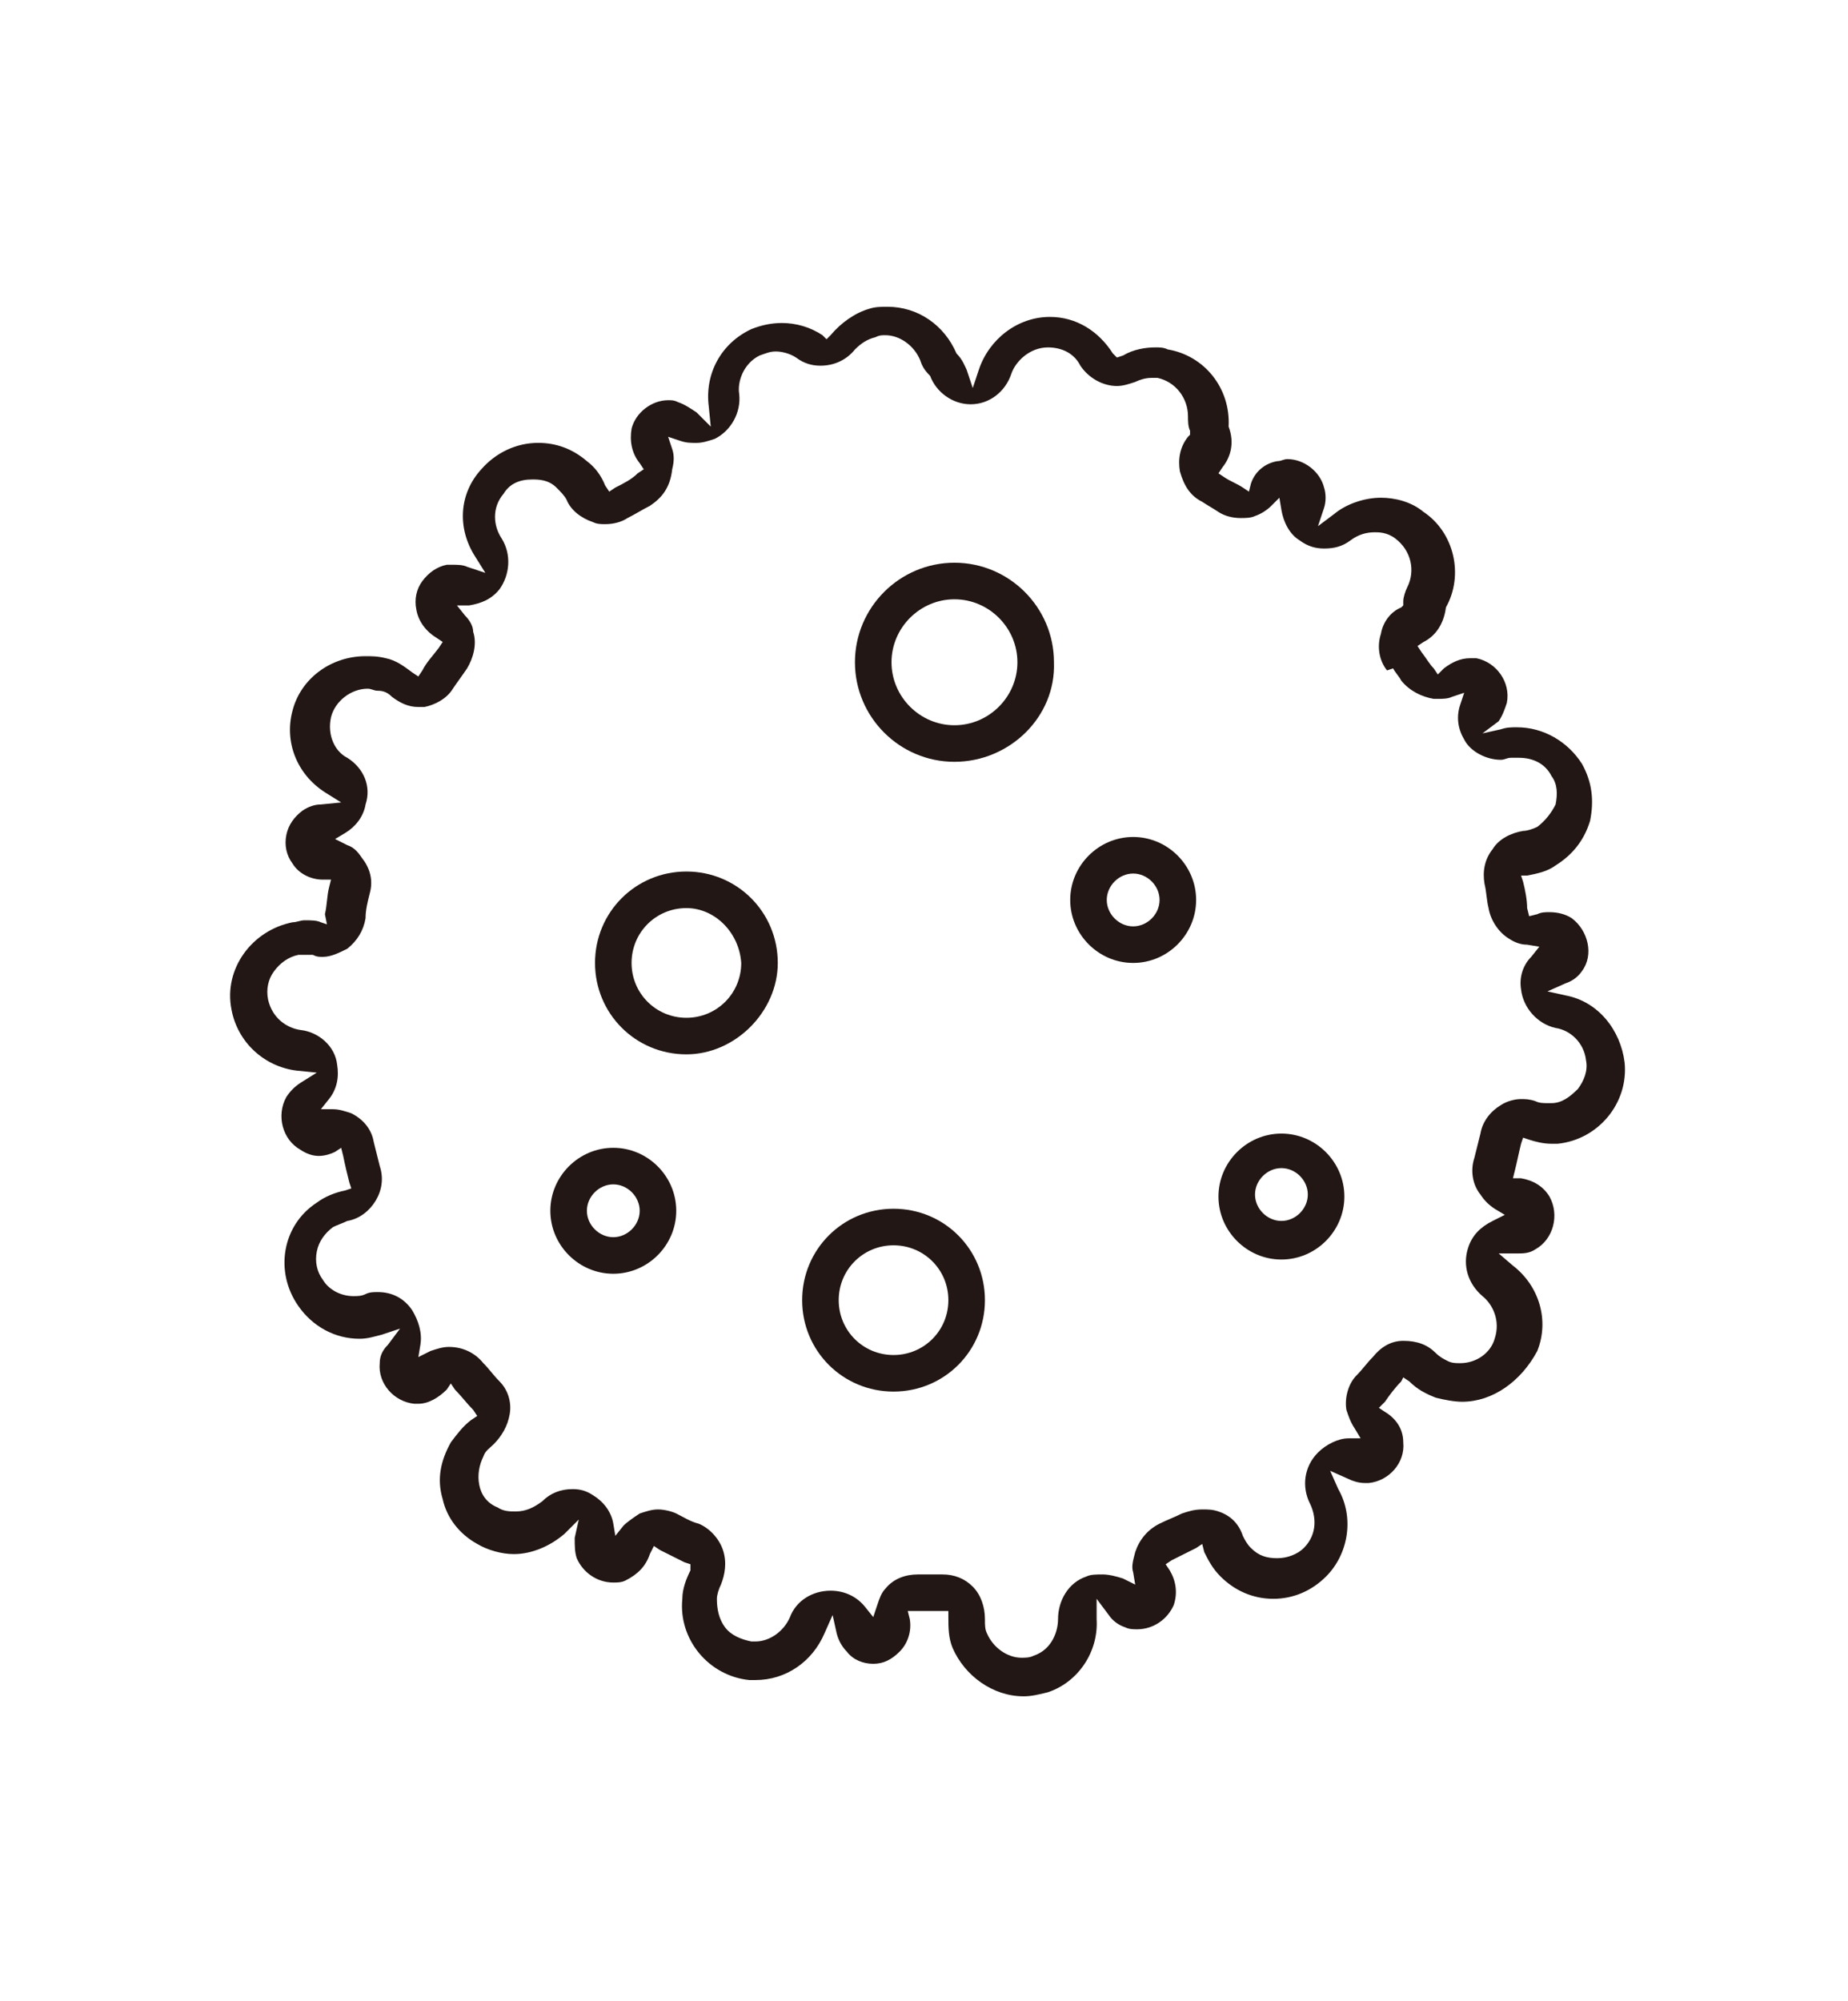 <svg enable-background="new 0 0 91 98.5" viewBox="0 0 91 98.5" xmlns="http://www.w3.org/2000/svg"><g fill="#221714"><path d="m47 37.5c-2.7 0-4.9-2.2-4.9-4.9s2.2-4.9 4.9-4.9 4.9 2.2 4.9 4.9c.1 2.7-2.2 4.9-4.9 4.9m0-8c-1.7 0-3.1 1.4-3.1 3.1s1.4 3.1 3.1 3.1 3.1-1.4 3.1-3.1-1.4-3.1-3.1-3.1"/><path d="m44 68.5c-2.5 0-4.5-2-4.5-4.5s2-4.5 4.5-4.5 4.5 2 4.5 4.5-2 4.5-4.5 4.5m0-7.2c-1.5 0-2.7 1.2-2.7 2.7s1.2 2.7 2.7 2.7 2.7-1.2 2.7-2.7-1.2-2.7-2.7-2.7"/><path d="m33.8 51.9c-2.5 0-4.5-2-4.5-4.5s2-4.5 4.5-4.5 4.5 2 4.5 4.5c0 2.4-2.1 4.5-4.5 4.5m0-7.2c-1.5 0-2.7 1.2-2.7 2.7s1.2 2.7 2.7 2.7 2.7-1.2 2.7-2.7c-.1-1.5-1.3-2.7-2.7-2.7"/><path d="m55.8 47.4c-1.7 0-3.1-1.4-3.1-3.1s1.4-3.1 3.1-3.1 3.1 1.4 3.1 3.1-1.4 3.1-3.1 3.1m0-4.4c-.7 0-1.3.6-1.3 1.3s.6 1.3 1.3 1.3 1.3-.6 1.3-1.3-.6-1.3-1.3-1.3"/><path d="m30.2 62.7c-1.7 0-3.1-1.4-3.1-3.1s1.4-3.1 3.1-3.1 3.1 1.4 3.1 3.1-1.4 3.1-3.1 3.1m0-4.4c-.7 0-1.3.6-1.3 1.3s.6 1.3 1.3 1.3 1.3-.6 1.3-1.3-.6-1.3-1.3-1.3"/><path d="m63.1 62c-1.7 0-3.1-1.4-3.1-3.1s1.4-3.1 3.1-3.1 3.1 1.4 3.1 3.1-1.4 3.1-3.1 3.1m0-4.5c-.7 0-1.3.6-1.3 1.3s.6 1.3 1.3 1.3 1.3-.6 1.3-1.3-.6-1.3-1.3-1.3"/><path d="m50.4 83.5c-1.5 0-2.9-1-3.5-2.4-.2-.5-.2-1-.2-1.5v-.3s-.9 0-1.1 0h-.9l.1.4c.1.6-.1 1.2-.5 1.6s-.8.6-1.3.6-1-.2-1.3-.6c-.2-.2-.4-.5-.5-.9l-.2-.9-.4.9c-.6 1.4-1.9 2.3-3.4 2.3-.1 0-.2 0-.3 0-2-.2-3.5-2-3.3-4 0-.5.2-1 .4-1.4v-.3l-.3-.1c-.4-.2-.8-.4-1.2-.6l-.3-.2-.2.4c-.2.6-.6 1-1.2 1.3-.2.1-.4.1-.6.1-.8 0-1.5-.5-1.8-1.2-.1-.3-.1-.6-.1-1l.2-.9-.7.7c-.7.6-1.6 1-2.5 1-.6 0-1.3-.2-1.8-.5-.9-.5-1.5-1.3-1.7-2.2-.3-1-.1-1.9.4-2.8.3-.4.6-.8 1-1.1l.3-.2-.2-.3c-.3-.3-.6-.7-.9-1l-.2-.3-.2.3c-.4.4-.9.7-1.4.7h-.2c-1-.1-1.8-1-1.7-2 0-.3.1-.6.4-.9l.6-.8-.9.3c-.4.1-.7.2-1.1.2-1.2 0-2.3-.6-3-1.6-1.2-1.7-.8-4 .9-5.1.4-.3.9-.5 1.4-.6l.3-.1-.1-.3c-.1-.4-.2-.8-.3-1.3l-.1-.4-.3.2c-.2.1-.5.2-.8.2s-.6-.1-.9-.3c-.9-.5-1.2-1.7-.7-2.6.2-.3.4-.5.7-.7l.8-.5-1-.1c-1.6-.2-2.9-1.4-3.2-3-.4-2 1-3.9 3-4.3.2 0 .4-.1.6-.1.3 0 .6 0 .8.1l.3.1-.1-.5c.1-.4.1-.9.2-1.3l.1-.4h-.4c-.6 0-1.2-.3-1.5-.8-.3-.4-.4-.9-.3-1.4s.4-.9.8-1.2c.3-.2.6-.3.9-.3l1-.1-.8-.5c-1.4-.9-2-2.5-1.6-4 .4-1.6 1.9-2.7 3.6-2.7.3 0 .6 0 1 .1.5.1.9.4 1.3.7l.3.2.2-.3c.2-.4.5-.7.8-1.1l.2-.3-.3-.2c-.5-.3-.9-.8-1-1.4-.1-.5 0-1 .3-1.4s.7-.7 1.2-.8h.3c.2 0 .5 0 .7.1l.9.3-.5-.8c-.9-1.4-.8-3.1.3-4.3.7-.8 1.7-1.3 2.8-1.3.9 0 1.7.3 2.4.9.4.3.7.7.9 1.2l.2.3.3-.2c.4-.2.8-.4 1.1-.7l.3-.2-.2-.3c-.4-.5-.5-1.1-.4-1.7.2-.8 1-1.4 1.8-1.4.2 0 .3 0 .5.1.3.1.6.3.9.5l.7.7-.1-1c-.2-1.6.6-3.1 2.1-3.8.5-.2 1-.3 1.5-.3.7 0 1.4.2 2 .6l.2.2.2-.2c.5-.6 1.2-1.1 1.9-1.3.3-.1.6-.1.9-.1 1.5 0 2.8.9 3.4 2.3.3.3.4.6.5.8l.3.9.3-.9c.5-1.5 1.9-2.6 3.5-2.6 1.3 0 2.4.7 3.1 1.8l.2.2.3-.1c.5-.3 1.1-.4 1.6-.4.2 0 .4 0 .6.1 1.8.3 3.1 1.9 3 3.8.3.8.1 1.5-.3 2l-.2.3.3.2c.3.2.6.3.9.5l.3.2.1-.4c.2-.6.7-1 1.3-1.1.2 0 .3-.1.5-.1.8 0 1.6.6 1.8 1.4.1.3.1.7 0 1l-.3.9.8-.6c.6-.5 1.5-.8 2.3-.8.7 0 1.5.2 2.1.7 1.5 1 2 3.1 1.1 4.7-.1.8-.5 1.4-1.1 1.7l-.3.2.2.3c.3.4.4.6.6.8l.2.3.3-.3c.4-.3.8-.5 1.3-.5h.3c1 .2 1.7 1.2 1.5 2.2-.1.3-.2.6-.4.9l-.8.6.9-.2c.3-.1.5-.1.8-.1 1.3 0 2.5.7 3.2 1.8.5.9.6 1.8.4 2.8-.3 1-.9 1.7-1.7 2.2-.4.3-.9.4-1.4.5h-.3l.1.3c.1.4.2.9.2 1.3l.1.4.4-.1c.2-.1.4-.1.6-.1.4 0 .8.1 1.1.3.8.6 1.1 1.8.5 2.6-.2.3-.5.5-.8.6l-.9.4.9.2c1.6.3 2.7 1.7 2.9 3.3.2 2-1.3 3.8-3.3 4-.1 0-.2 0-.3 0-.4 0-.8-.1-1.1-.2l-.3-.1-.1.3c-.1.4-.2.9-.3 1.3l-.1.4h.4c.6.1 1.1.4 1.4.9.5.9.2 2.1-.7 2.6-.3.2-.6.2-.9.2h-.9l.7.6c1.3 1 1.8 2.7 1.2 4.2-.8 1.5-2.2 2.5-3.7 2.5-.4 0-.9-.1-1.3-.2-.5-.2-.9-.4-1.3-.8l-.3-.2-.1.2c-.3.3-.6.7-.8 1l-.3.3.3.2c.5.3.9.8.9 1.5.1 1-.7 1.9-1.7 2h-.2c-.3 0-.6-.1-.8-.2l-.9-.4.4.9c.8 1.4.5 3.2-.6 4.3-.7.7-1.6 1.1-2.6 1.1s-1.9-.4-2.6-1.1c-.4-.4-.6-.8-.8-1.2l-.1-.4-.3.2c-.4.2-.8.4-1.2.6l-.3.2.2.3c.3.5.4 1.1.2 1.7-.3.7-1 1.2-1.8 1.2-.2 0-.4 0-.6-.1-.3-.1-.6-.3-.8-.6l-.6-.8v1c.1 1.6-.9 3.1-2.4 3.6-.4.1-.8.2-1.2.2m-4-6c.6 0 1.1.2 1.5.6s.6 1 .6 1.6c0 .3 0 .5.1.7.3.7 1 1.2 1.7 1.2.2 0 .4 0 .6-.1.9-.3 1.2-1.2 1.2-1.8 0-.9.5-1.8 1.4-2.1.2-.1.5-.1.8-.1s.7.1 1 .2l.6.3-.1-.6c-.1-.3 0-.6.1-1 .2-.6.6-1.1 1.2-1.4.4-.2.7-.3 1.1-.5.3-.1.6-.2 1-.2.3 0 .5 0 .8.1.6.2 1 .6 1.2 1.2.1.2.2.4.4.6.4.4.8.5 1.3.5s1-.2 1.3-.5c.7-.7.6-1.6.3-2.2-.4-.8-.3-1.8.4-2.5.4-.4 1-.7 1.5-.7h.6l-.3-.5c-.2-.3-.3-.6-.4-.9-.1-.6.1-1.3.5-1.7.3-.3.5-.6.8-.9.4-.5.9-.8 1.5-.8.7 0 1.2.2 1.6.6.2.2.4.3.6.4s.4.1.6.1c.8 0 1.5-.5 1.7-1.2.3-.9-.1-1.7-.6-2.1-.7-.6-1-1.5-.7-2.4.2-.6.6-1 1.2-1.3l.6-.3-.5-.3c-.3-.2-.5-.4-.7-.7-.4-.5-.5-1.2-.3-1.8.1-.4.2-.8.3-1.2.1-.6.5-1.1 1-1.4.3-.2.7-.3 1-.3.2 0 .4 0 .7.1.2.1.4.1.6.1h.2c.5 0 .9-.3 1.3-.7.3-.4.5-.9.4-1.4-.1-.9-.8-1.5-1.5-1.6-.9-.2-1.6-1-1.7-1.9-.1-.6.1-1.2.5-1.6l.4-.5-.6-.1c-.3 0-.6-.1-.9-.3-.5-.3-.9-.9-1-1.5-.1-.4-.1-.8-.2-1.2-.1-.6 0-1.2.4-1.7.3-.5.9-.8 1.5-.9.2 0 .5-.1.7-.2.4-.3.7-.7.9-1.1.1-.5.1-1-.2-1.4-.3-.6-.9-.9-1.6-.9-.1 0-.3 0-.4 0-.2 0-.3.1-.5.1-.7 0-1.5-.4-1.8-1-.3-.5-.4-1.1-.2-1.7l.2-.6-.6.2c-.2.1-.5.1-.7.1-.1 0-.1 0-.2 0-.6-.1-1.2-.4-1.6-.9-.1-.2-.3-.4-.4-.6l-.3.1c-.4-.5-.5-1.2-.3-1.8.1-.6.5-1.1 1-1.3l.1-.1v-.2c0-.2.1-.5.2-.7.4-.8.2-1.8-.6-2.4-.4-.3-.8-.3-1-.3-.4 0-.8.1-1.2.4s-.8.4-1.3.4c-.4 0-.8-.1-1.2-.4-.5-.3-.8-.9-.9-1.5l-.1-.6-.4.4c-.2.2-.5.4-.8.5-.2.1-.5.1-.7.1-.4 0-.8-.1-1.1-.3s-.5-.3-.8-.5c-.6-.3-.9-.8-1.1-1.5-.1-.6 0-1.2.4-1.7l.1-.1v-.2c-.1-.2-.1-.5-.1-.7 0-.9-.6-1.7-1.5-1.9-.1 0-.2 0-.3 0-.3 0-.6.1-.8.2-.3.1-.6.2-.9.2-.7 0-1.4-.4-1.8-1-.3-.6-.9-.9-1.6-.9-.9 0-1.6.7-1.8 1.3-.3.9-1.1 1.5-2 1.5s-1.7-.6-2-1.4c-.3-.3-.4-.5-.5-.8-.3-.7-1-1.2-1.7-1.2-.2 0-.3 0-.5.1-.4.1-.7.3-1 .6-.4.5-1 .8-1.7.8-.4 0-.8-.1-1.2-.4-.3-.2-.7-.3-1-.3s-.5.1-.8.2c-.8.4-1.1 1.3-1 1.9.1.9-.4 1.8-1.2 2.2-.3.1-.6.2-.9.2s-.5 0-.8-.1l-.6-.2.2.6c.1.3.1.6 0 1-.1.9-.5 1.4-1.1 1.8-.4.2-.7.4-1.1.6-.3.2-.7.3-1.1.3-.2 0-.4 0-.6-.1-.6-.2-1.1-.6-1.3-1.1-.1-.2-.3-.4-.5-.6-.4-.4-.9-.4-1.2-.4-.6 0-1.1.2-1.4.7-.6.7-.5 1.6-.1 2.2.5.8.4 1.8-.1 2.5-.4.5-.9.7-1.5.8h-.6l.4.5c.2.2.4.5.4.8.2.6 0 1.3-.3 1.8-.2.3-.5.7-.7 1-.3.5-.9.8-1.4.9-.1 0-.2 0-.3 0-.5 0-.9-.2-1.3-.5-.2-.2-.4-.3-.7-.3-.2 0-.3-.1-.5-.1-.8 0-1.6.6-1.8 1.4-.2.9.2 1.7.8 2 .8.5 1.2 1.4.9 2.3-.1.6-.5 1.1-1 1.4l-.5.3.6.3c.3.1.5.3.7.6.4.5.6 1.1.4 1.8-.1.4-.2.8-.2 1.2-.1.6-.4 1.1-.9 1.5-.4.2-.8.4-1.2.4-.2 0-.3 0-.5-.1-.1 0-.3 0-.4 0s-.2 0-.3 0c-.5.1-.9.4-1.2.8s-.4.9-.3 1.4c.2.9.9 1.4 1.6 1.5.9.1 1.7.8 1.8 1.7.1.6 0 1.2-.4 1.7l-.4.5h.6c.3 0 .6.1.9.2.6.3 1 .8 1.1 1.4.1.4.2.8.3 1.2.2.6.1 1.2-.2 1.7s-.8.9-1.4 1c-.2.1-.5.2-.7.3-.4.3-.7.7-.8 1.2s0 1 .3 1.4c.3.5.9.8 1.5.8.2 0 .4 0 .6-.1s.4-.1.6-.1c.7 0 1.3.3 1.7.9.3.5.5 1.1.4 1.7l-.1.6.6-.3c.3-.1.6-.2.9-.2.7 0 1.3.3 1.7.8.3.3.5.6.8.9.4.4.6 1 .5 1.6s-.4 1.1-.8 1.5c-.2.2-.4.3-.5.6-.2.4-.3.9-.2 1.4s.4.9.9 1.1c.3.2.6.2.9.2.5 0 .9-.2 1.3-.5.4-.4.9-.6 1.5-.6.4 0 .7.1 1 .3.5.3.9.8 1 1.4l.1.6.4-.5c.2-.2.5-.4.8-.6.3-.1.6-.2.9-.2s.7.1.9.2c.4.2.7.4 1.1.5.5.2 1 .7 1.2 1.3s.1 1.2-.1 1.7c-.1.2-.2.5-.2.7 0 .5.1 1 .4 1.4s.8.6 1.3.7h.2c.7 0 1.4-.5 1.7-1.2.3-.8 1.1-1.3 2-1.3.7 0 1.3.3 1.7.8l.4.5.2-.6c.1-.3.2-.6.4-.8.4-.5 1-.7 1.6-.7h.6z"/></g></svg>